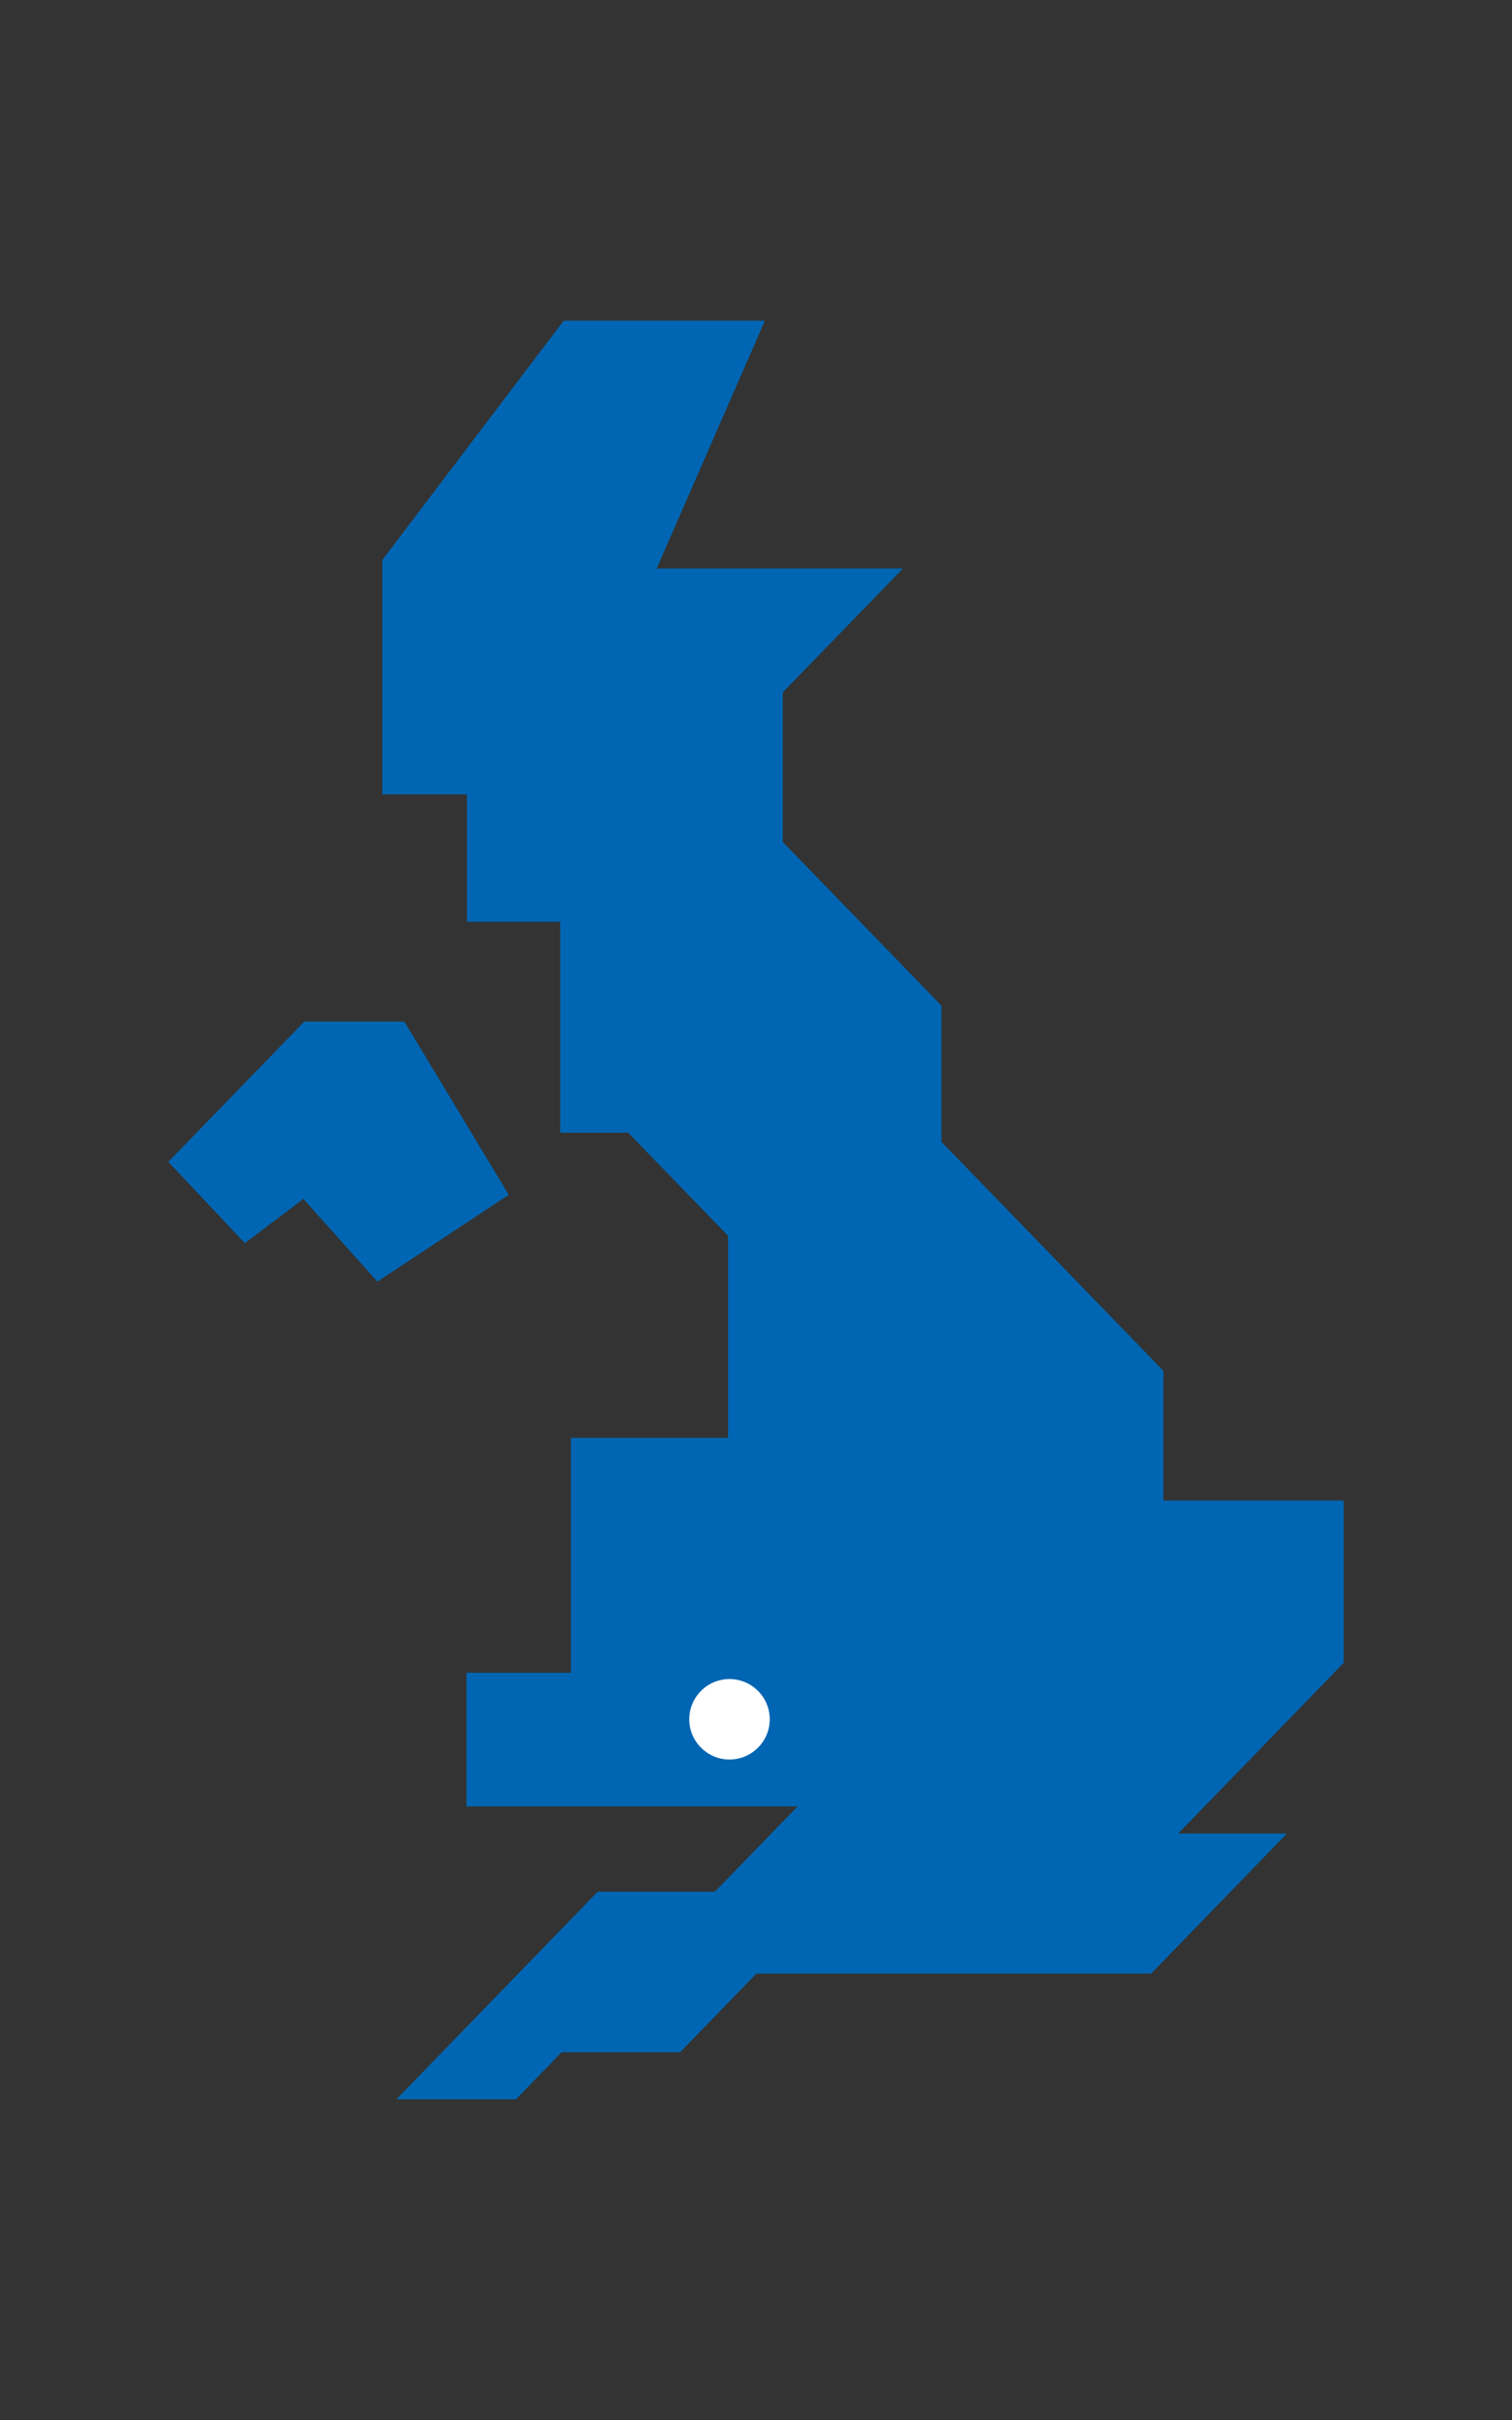 <?xml version="1.0" encoding="UTF-8"?>
<svg id="Layer_1" data-name="Layer 1" xmlns="http://www.w3.org/2000/svg" viewBox="0 0 250 400">
  <rect x="0" y="0" width="250" height="400" fill="#333333" stroke="none"/>
  <defs>
    <style>
      .cls-1 {
        fill: #0066b3;
      }

      .cls-2 {
        fill: #fff;
      }
    </style>
  </defs>
  <path class="cls-1" d="M50.32,168.85l-22.49,23.19,12.65,13.44,9.68-7.31,12.24,13.67,21.72-14.35-17.26-28.63h-16.55ZM93.21,53l-30,39.56v38.74h13.99v21.06h15.42v34.85h11.23l16.53,17.05v33.4h-25.99v38.83h-17.27v22.08h54.77l-13.68,14.1h-19.38l-33.29,34.33h19.76l7.55-7.78h19.6l12.62-13.01h65.27l22.45-23.15h-17.98l27.37-28.22v-26.81h-29.82v-21.45l-36.7-37.85v-22.51l-26.24-27.06v-24.71l19.87-20.48h-40.71l17.89-40.96h-33.24Z"/>
  <path class="cls-2" d="M120.62,290.83c3.67,0,6.65-2.98,6.65-6.65s-2.98-6.65-6.65-6.65-6.65,2.98-6.65,6.65,2.98,6.65,6.65,6.65"/>
</svg>